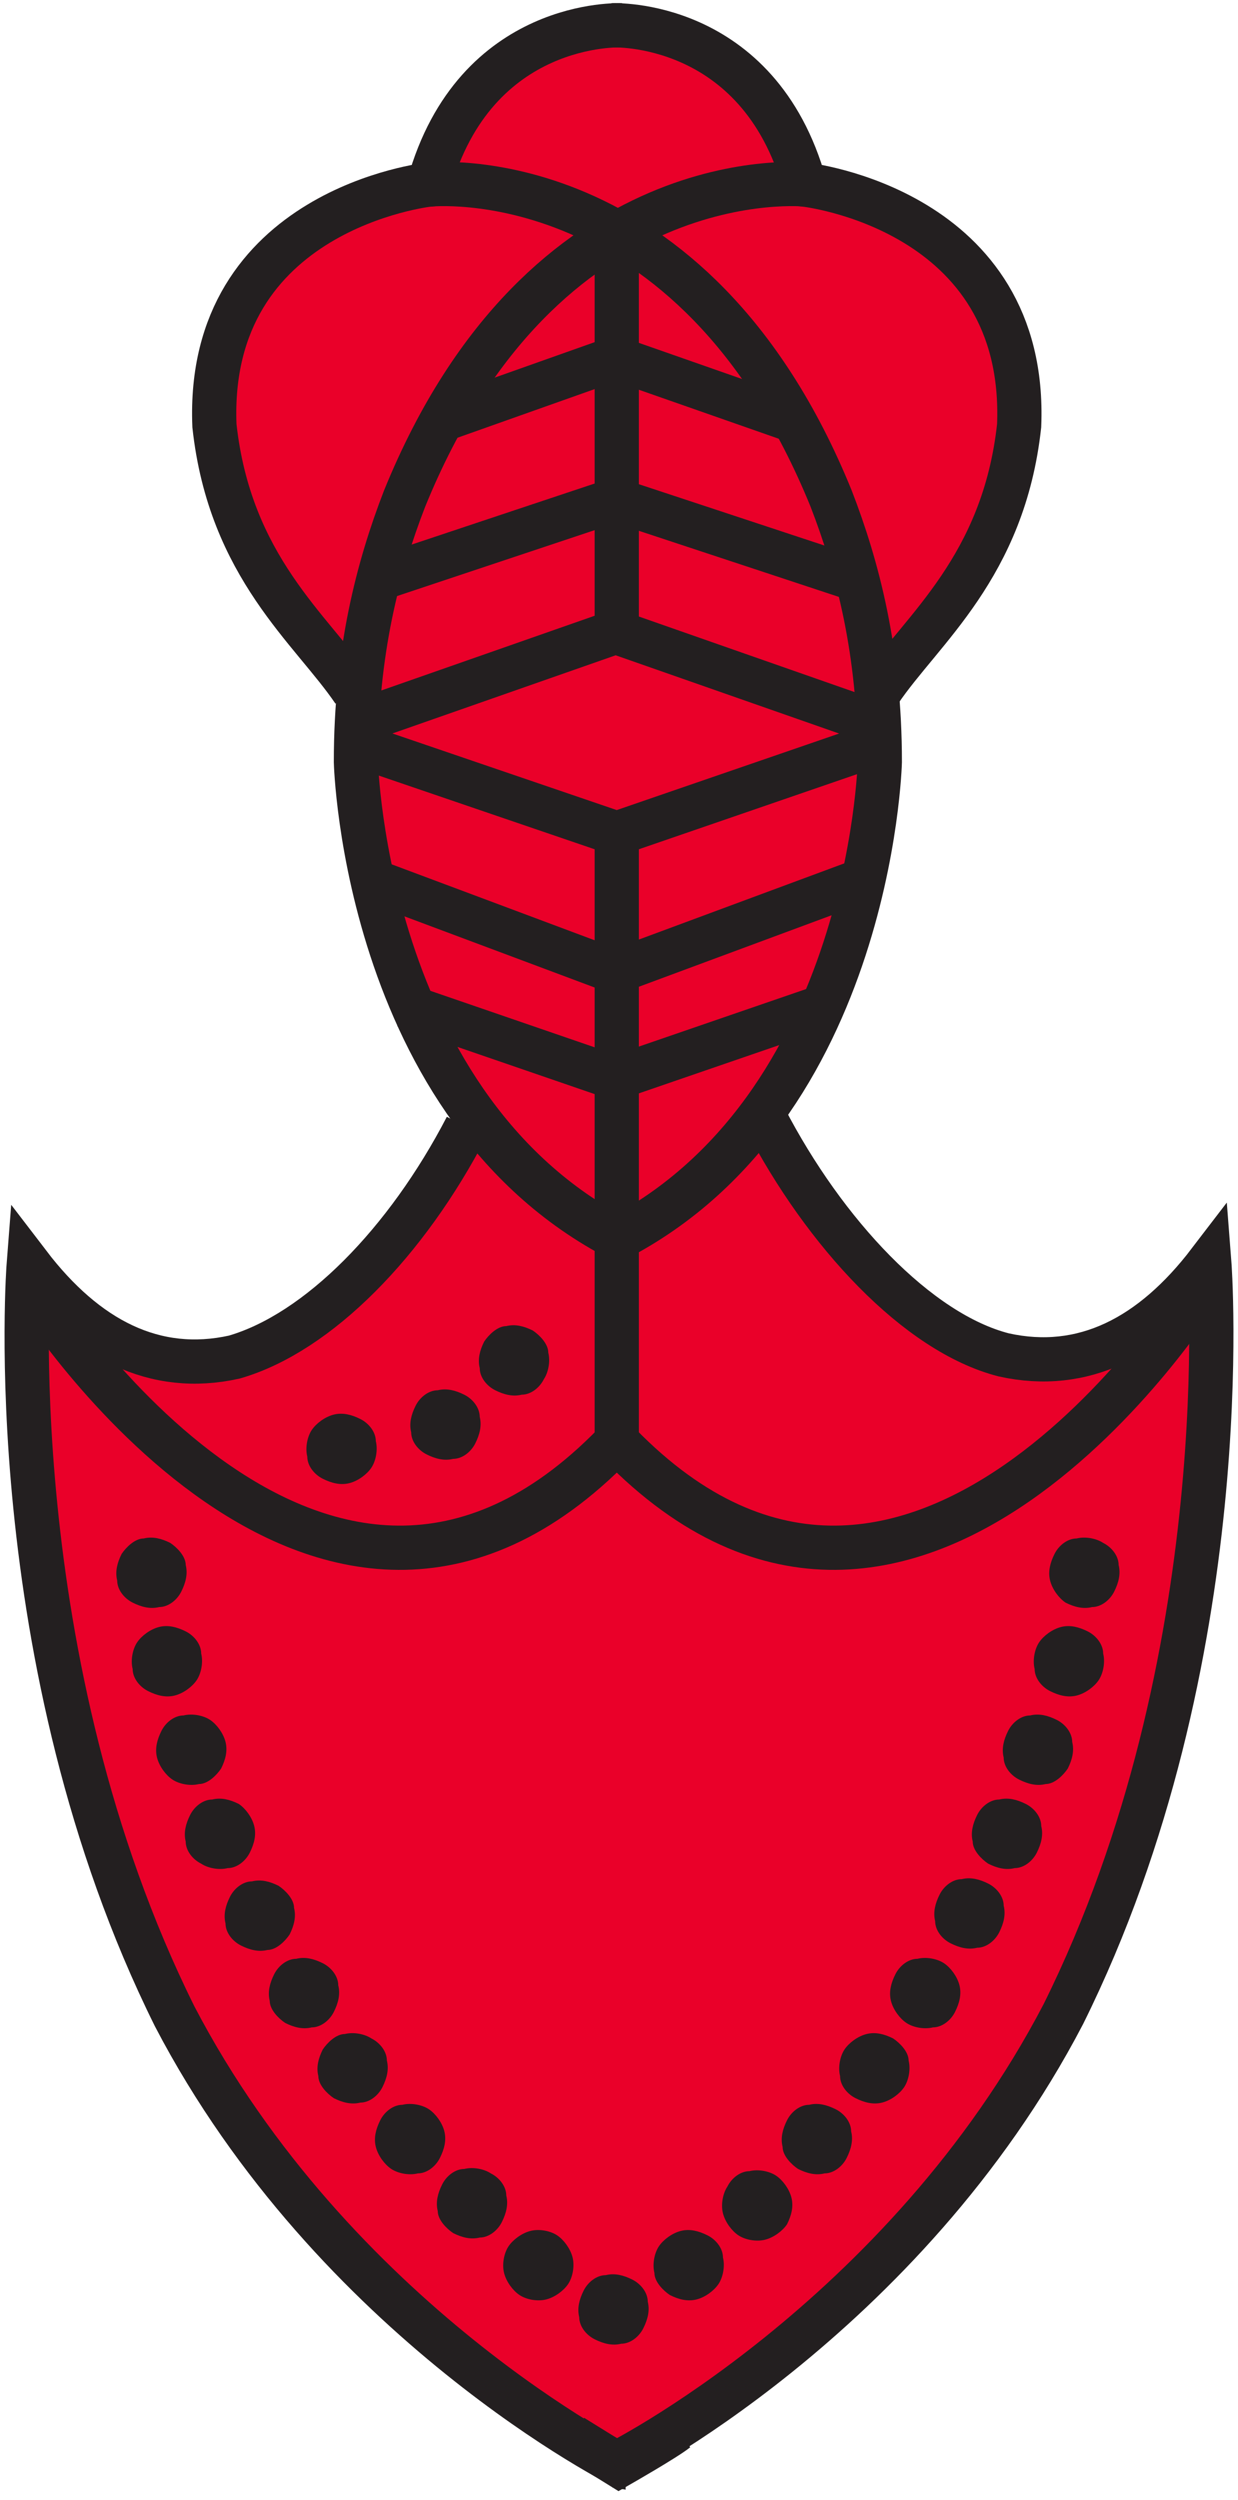 <svg xmlns="http://www.w3.org/2000/svg" width="56" height="113" fill="none"><path fill="#EA0029" d="M28.299 111.744c.2.1.2.1 0 0z"/><path fill="#EA0029" d="M54.8 56.344c-2.7 3.4-5.8 5.6-10.4 4.4-6.1-2.9-9.6-10.2-9.6-10.2 6.8-9.3 5.3-19.3 5.3-19.3 7.2-7.6 6.2-11.9 6.2-11.9.9-9.4-9.7-11.2-9.7-11.2-1.5-5.5-5.9-6.8-8-7.1 0 0-.2-.1-.6 0h-.6c-2.2.4-6.5 1.7-8 7.2 0 0-10.6 1.8-9.7 11.2 0 0-.9 4.3 6.2 11.9 0 0-1.5 10 5.3 19.3 0 0-3.5 7.3-9.6 10.2-4.7 1.2-7.7-1-10.4-4.4 0 0-2.2 20.9 8 37.4 6.1 10.6 15.6 16.2 18.5 17.7v.4l.4-.2c.2 0 .3.1.4.2v-.4c2.9-1.6 12.4-7.2 18.5-17.7 10.2-16.5 8-37.4 8-37.4l-.2-.1z"/><path fill="#231F20" fill-rule="evenodd" d="M23.601 63.044c.4 0 .8-.3 1-.7.2-.3.3-.8.2-1.2 0-.4-.4-.8-.7-1-.4-.2-.8-.3-1.2-.2-.4 0-.8.4-1 .7-.2.4-.3.8-.2 1.2 0 .4.3.8.7 1 .4.2.8.3 1.2.2zM20.5 65.945c.4 0 .8-.3 1-.7.2-.4.3-.8.2-1.2 0-.4-.3-.8-.7-1-.4-.2-.8-.3-1.2-.2-.4 0-.8.3-1 .7-.2.4-.3.8-.2 1.2 0 .4.3.8.7 1 .4.2.8.3 1.2.2zm-4.7 1.099c.4-.1.8-.4 1-.7.2-.3.3-.8.2-1.2 0-.4-.3-.8-.7-1-.4-.2-.8-.3-1.2-.2-.4.1-.8.4-1 .7-.2.3-.3.8-.2 1.2 0 .4.3.8.7 1 .4.2.8.3 1.2.2zm18.801 34.2c.4-.1.8-.4 1-.7.2-.4.3-.8.2-1.2-.1-.4-.4-.8-.7-1-.3-.2-.8-.3-1.2-.2-.4 0-.8.3-1 .7-.2.3-.3.8-.2 1.2.1.4.4.8.7 1 .3.2.8.3 1.2.2zm-3.099 2.7c.4-.1.8-.4 1-.7.2-.3.3-.8.2-1.2 0-.4-.3-.8-.7-1-.4-.2-.8-.3-1.2-.2-.4.1-.8.4-1 .7-.2.3-.3.8-.2 1.2 0 .4.4.8.7 1 .4.2.8.3 1.2.2zm-3.401 2c.4 0 .8-.3 1-.7.2-.4.3-.8.2-1.2 0-.4-.3-.8-.7-1-.4-.2-.8-.3-1.2-.2-.4 0-.8.3-1 .7-.2.4-.3.8-.2 1.2 0 .4.3.8.7 1 .4.2.8.3 1.2.2zm-3.4-2c.4-.1.8-.4 1-.7.2-.3.3-.8.2-1.2-.1-.4-.4-.8-.7-1-.3-.2-.8-.3-1.2-.2-.4.1-.8.4-1 .7-.2.3-.3.8-.2 1.2.1.4.4.8.7 1 .3.2.8.3 1.2.2zm-3-2.8c.4 0 .8-.3 1-.7.2-.4.3-.8.2-1.2 0-.4-.3-.8-.7-1-.3-.2-.8-.3-1.2-.2-.4 0-.8.3-1 .7-.2.4-.3.8-.2 1.2 0 .4.4.8.7 1 .4.2.8.3 1.2.2zm-2.801-2.9c.4 0 .8-.3 1-.7.2-.4.3-.8.2-1.2-.1-.4-.4-.8-.7-1-.3-.2-.8-.3-1.2-.2-.4 0-.8.3-1 .7-.2.4-.3.8-.2 1.2.1.4.4.8.7 1 .3.2.8.3 1.2.2zm-2.6-3.2c.4 0 .8-.3 1-.7.2-.4.3-.8.2-1.2 0-.4-.3-.8-.7-1-.3-.2-.8-.3-1.2-.2-.4 0-.8.4-1 .7-.2.4-.3.8-.2 1.2 0 .4.4.8.7 1 .4.2.8.3 1.2.2zm-2.199-3.4c.4 0 .8-.3 1-.7.2-.4.3-.8.2-1.2 0-.4-.3-.8-.7-1-.4-.2-.8-.3-1.2-.2-.4 0-.8.3-1 .7-.2.4-.3.8-.2 1.2 0 .4.4.8.7 1 .4.2.8.3 1.2.2zm-2-3.5c.4 0 .8-.4 1-.7.2-.4.3-.8.2-1.2 0-.4-.4-.8-.7-1-.4-.2-.8-.3-1.2-.2-.4 0-.8.3-1 .7-.2.4-.3.8-.2 1.2 0 .4.3.8.7 1 .4.2.8.3 1.2.2zm-1.801-3.7c.4 0 .8-.3 1-.7.2-.4.3-.8.2-1.2-.1-.4-.4-.8-.7-1-.4-.2-.8-.3-1.2-.2-.4 0-.8.3-1 .7-.2.4-.3.8-.2 1.2 0 .4.3.8.7 1 .3.2.8.3 1.2.2zm-1.298-3.8c.4 0 .8-.4 1-.7.2-.4.3-.8.2-1.2-.1-.4-.4-.8-.7-1-.3-.2-.8-.3-1.2-.2-.4 0-.8.3-1 .7-.2.4-.3.8-.2 1.2.1.4.4.8.7 1 .3.2.8.3 1.2.2zm-1.102-4c.4-.1.8-.4 1-.7.2-.3.3-.8.2-1.2 0-.4-.3-.8-.7-1-.4-.2-.8-.3-1.2-.2-.4.1-.8.4-1 .7-.2.3-.3.8-.2 1.2 0 .4.3.8.7 1 .4.2.8.3 1.2.2zm-.699-4c.4 0 .8-.3 1-.7.2-.4.3-.8.2-1.2 0-.4-.4-.8-.7-1-.4-.2-.8-.3-1.2-.2-.4 0-.8.4-1 .7-.2.4-.3.8-.2 1.2 0 .4.3.8.7 1 .4.2.8.3 1.2.2zm42.199 0c.4 0 .8-.3 1-.7.2-.4.3-.8.2-1.2 0-.4-.3-.8-.7-1-.3-.2-.8-.3-1.2-.2-.4 0-.8.3-1 .7-.2.4-.3.8-.2 1.2.1.4.4.8.7 1 .4.2.8.3 1.2.2zm-.699 4c.4-.1.8-.4 1-.7.2-.3.3-.8.2-1.2 0-.4-.3-.8-.7-1-.4-.2-.8-.3-1.2-.2-.4.1-.8.4-1 .7-.2.3-.3.8-.2 1.2 0 .4.3.8.7 1 .4.2.8.3 1.2.2zm-1.401 4c.4 0 .8-.4 1-.7.2-.4.3-.8.2-1.2 0-.4-.3-.8-.7-1-.4-.2-.8-.3-1.2-.2-.4 0-.8.3-1 .7-.2.4-.3.8-.2 1.2 0 .4.3.8.7 1 .4.2.8.3 1.2.2zm-1.4 3.8c.4 0 .8-.3 1-.7.2-.4.3-.8.2-1.2 0-.4-.3-.8-.7-1-.4-.2-.8-.3-1.2-.2-.4 0-.8.3-1 .7-.2.4-.3.8-.2 1.2 0 .4.4.8.7 1 .4.2.8.3 1.2.2zm-1.699 3.6c.4 0 .8-.3 1-.7.2-.4.3-.8.2-1.2 0-.4-.3-.8-.7-1-.4-.2-.8-.3-1.2-.2-.4 0-.8.3-1 .7-.2.4-.3.8-.2 1.2 0 .4.3.8.7 1 .4.2.8.3 1.2.2zm-2 3.6c.4 0 .8-.3 1-.7.2-.4.3-.8.2-1.2-.1-.4-.4-.8-.7-1-.3-.2-.8-.3-1.2-.2-.4 0-.8.3-1 .7-.2.4-.3.8-.2 1.2.1.4.4.8.7 1 .3.2.8.3 1.2.2zm-2.301 3.4c.4-.1.8-.4 1-.7.2-.3.3-.8.2-1.2 0-.4-.4-.8-.7-1-.4-.2-.8-.3-1.2-.2-.4.1-.8.4-1 .7-.2.3-.3.8-.2 1.2 0 .4.3.8.7 1 .4.2.8.3 1.2.2zm-2.6 3.2c.4 0 .8-.3 1-.7.2-.4.3-.8.2-1.2 0-.4-.3-.8-.7-1-.4-.2-.8-.3-1.2-.2-.4 0-.8.3-1 .7-.2.4-.3.8-.2 1.2 0 .4.4.8.7 1 .4.2.8.3 1.2.2z" clip-rule="evenodd"/><path stroke="#231F20" stroke-width="2" d="M28.1 1.144s-6.6-.3-8.7 7.2c0 0-10.1 1.1-9.7 10.9.7 6.4 4.4 9.2 6.3 12"/><path stroke="#231F20" stroke-width="2" d="M27.7 1.144s6.6-.3 8.7 7.2c0 0 10.1 1.1 9.7 10.9-.7 6.4-4.4 9.2-6.3 12m-20.001-12.2 7.9-2.8m-10.801 10 10.8-3.6m-11.8 10.1 12-4.2m-12.398 4.9 12.6 4.3m-11.702 1.901 11.5 4.3m-9.599 1.499 9.6 3.3M36 19.044l-8-2.8m10.9 10-10.9-3.6m11.799 10.1-12-4.2m12.401 4.9-12.5 4.3m11.699 1.901-11.6 4.3m9.6 1.499-9.6 3.3"/><path stroke="#231F20" stroke-width="2" d="M19.398 8.344s11.9-1.3 18.2 14.2c1.2 3.1 2.2 6.9 2.2 11.9 0 0-.4 16.4-12.8 22"/><path stroke="#231F20" stroke-width="2" d="M36.5 8.344s-11.9-1.3-18.2 14.2c-1.2 3.1-2.2 6.9-2.2 11.9 0 0 .4 16.4 12.8 22m-1.002-27.2v-19.5m0 56.4v-29M1.6 58.444s13.1 20.8 26.5 6.5m26.1-6.5s-13.1 20.8-26.5 6.5"/><path stroke="#231F20" stroke-width="2" d="M21.1 50.944c-2.7 5.2-6.7 9.3-10.5 10.4-3.6.8-6.7-.8-9.3-4.2 0 0-1.4 17.9 6.6 34 7.2 13.8 20.3 20.4 20.4 20.4"/><path stroke="#231F20" stroke-width="2" d="M34.6 50.544c2.7 5.2 6.9 9.7 10.8 10.7 3.6.8 6.7-.8 9.3-4.2 0 0 1.4 17.9-6.6 34-7.2 13.8-20.3 20.4-20.4 20.4"/><path stroke="#231F20" stroke-width="2" d="m25.898 110.144 2.1 1.3s2.1-1.2 2.6-1.6"/></svg>